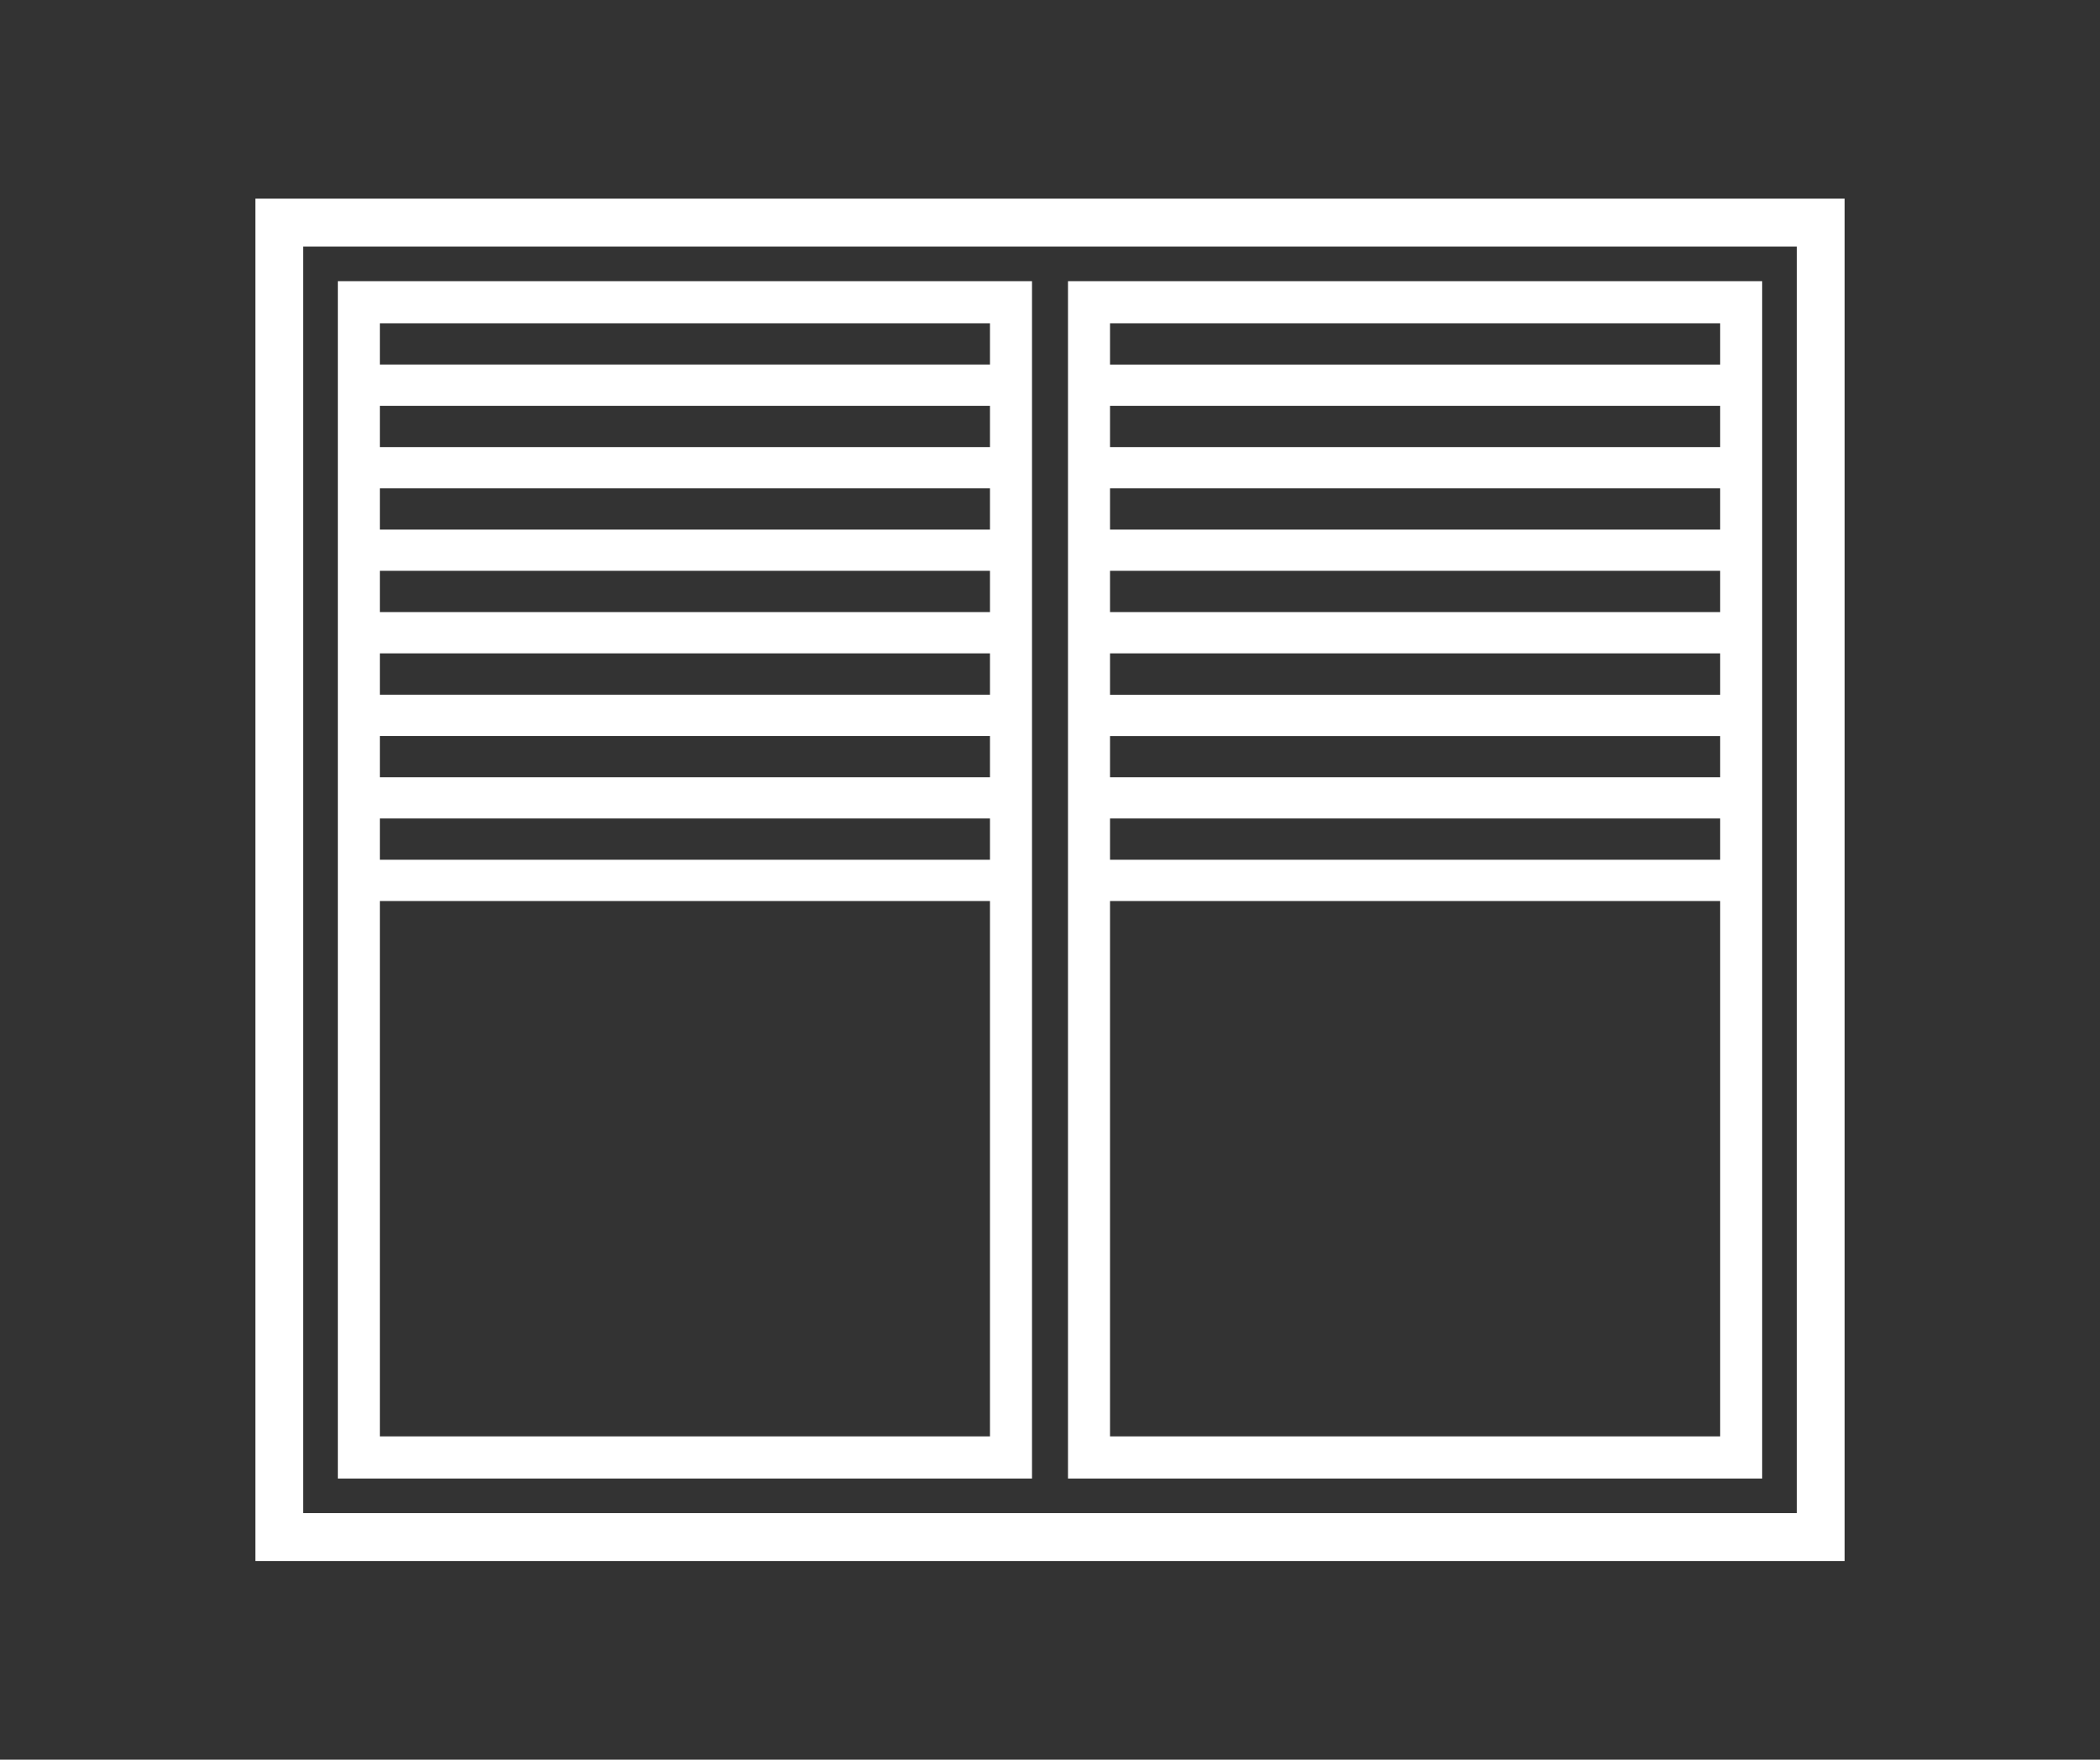 <svg xmlns="http://www.w3.org/2000/svg" width="185" height="155"><rect width="100%" height="100%" fill="#333333" stroke="none"/><g fill="#FFF"><path d="M161.87 17.5H22.5v120h140.001v-120h-.632zm-3.582 115.777H26.713V21.724h131.575v111.553z"/><path d="M90.915 24.769H29.761v105.47h61.154V24.768zM87.213 75.73h-53.75v-3.633h53.75v3.633zm0-7.267h-53.75V64.83h53.75v3.633zm0-7.268h-53.75v-3.644h53.75v3.644zm0-7.278h-53.75v-3.635h53.75v3.635zm0-7.269h-53.75v-3.633h53.75v3.633zm0-7.267h-53.75v-3.634h53.75v3.634zm0-10.902v3.634h-53.75V28.48h53.75zm-53.75 98.046v-47.16h53.75v47.16h-53.75zM94.085 130.238h61.154V24.768H94.085v105.47zM97.787 28.48h53.752v3.634H97.787V28.48zm0 7.268h53.752v3.634H97.787v-3.634zm0 7.268h53.752v3.633H97.787v-3.633zm0 7.267h53.752v3.635H97.787v-3.635zm0 7.269h53.752v3.644H97.787v-3.644zm0 7.28h53.752v3.632H97.787V64.83zm0 7.266h53.752v3.633H97.787v-3.633zm0 54.428v-47.16h53.752v47.16H97.787z"/></g></svg>